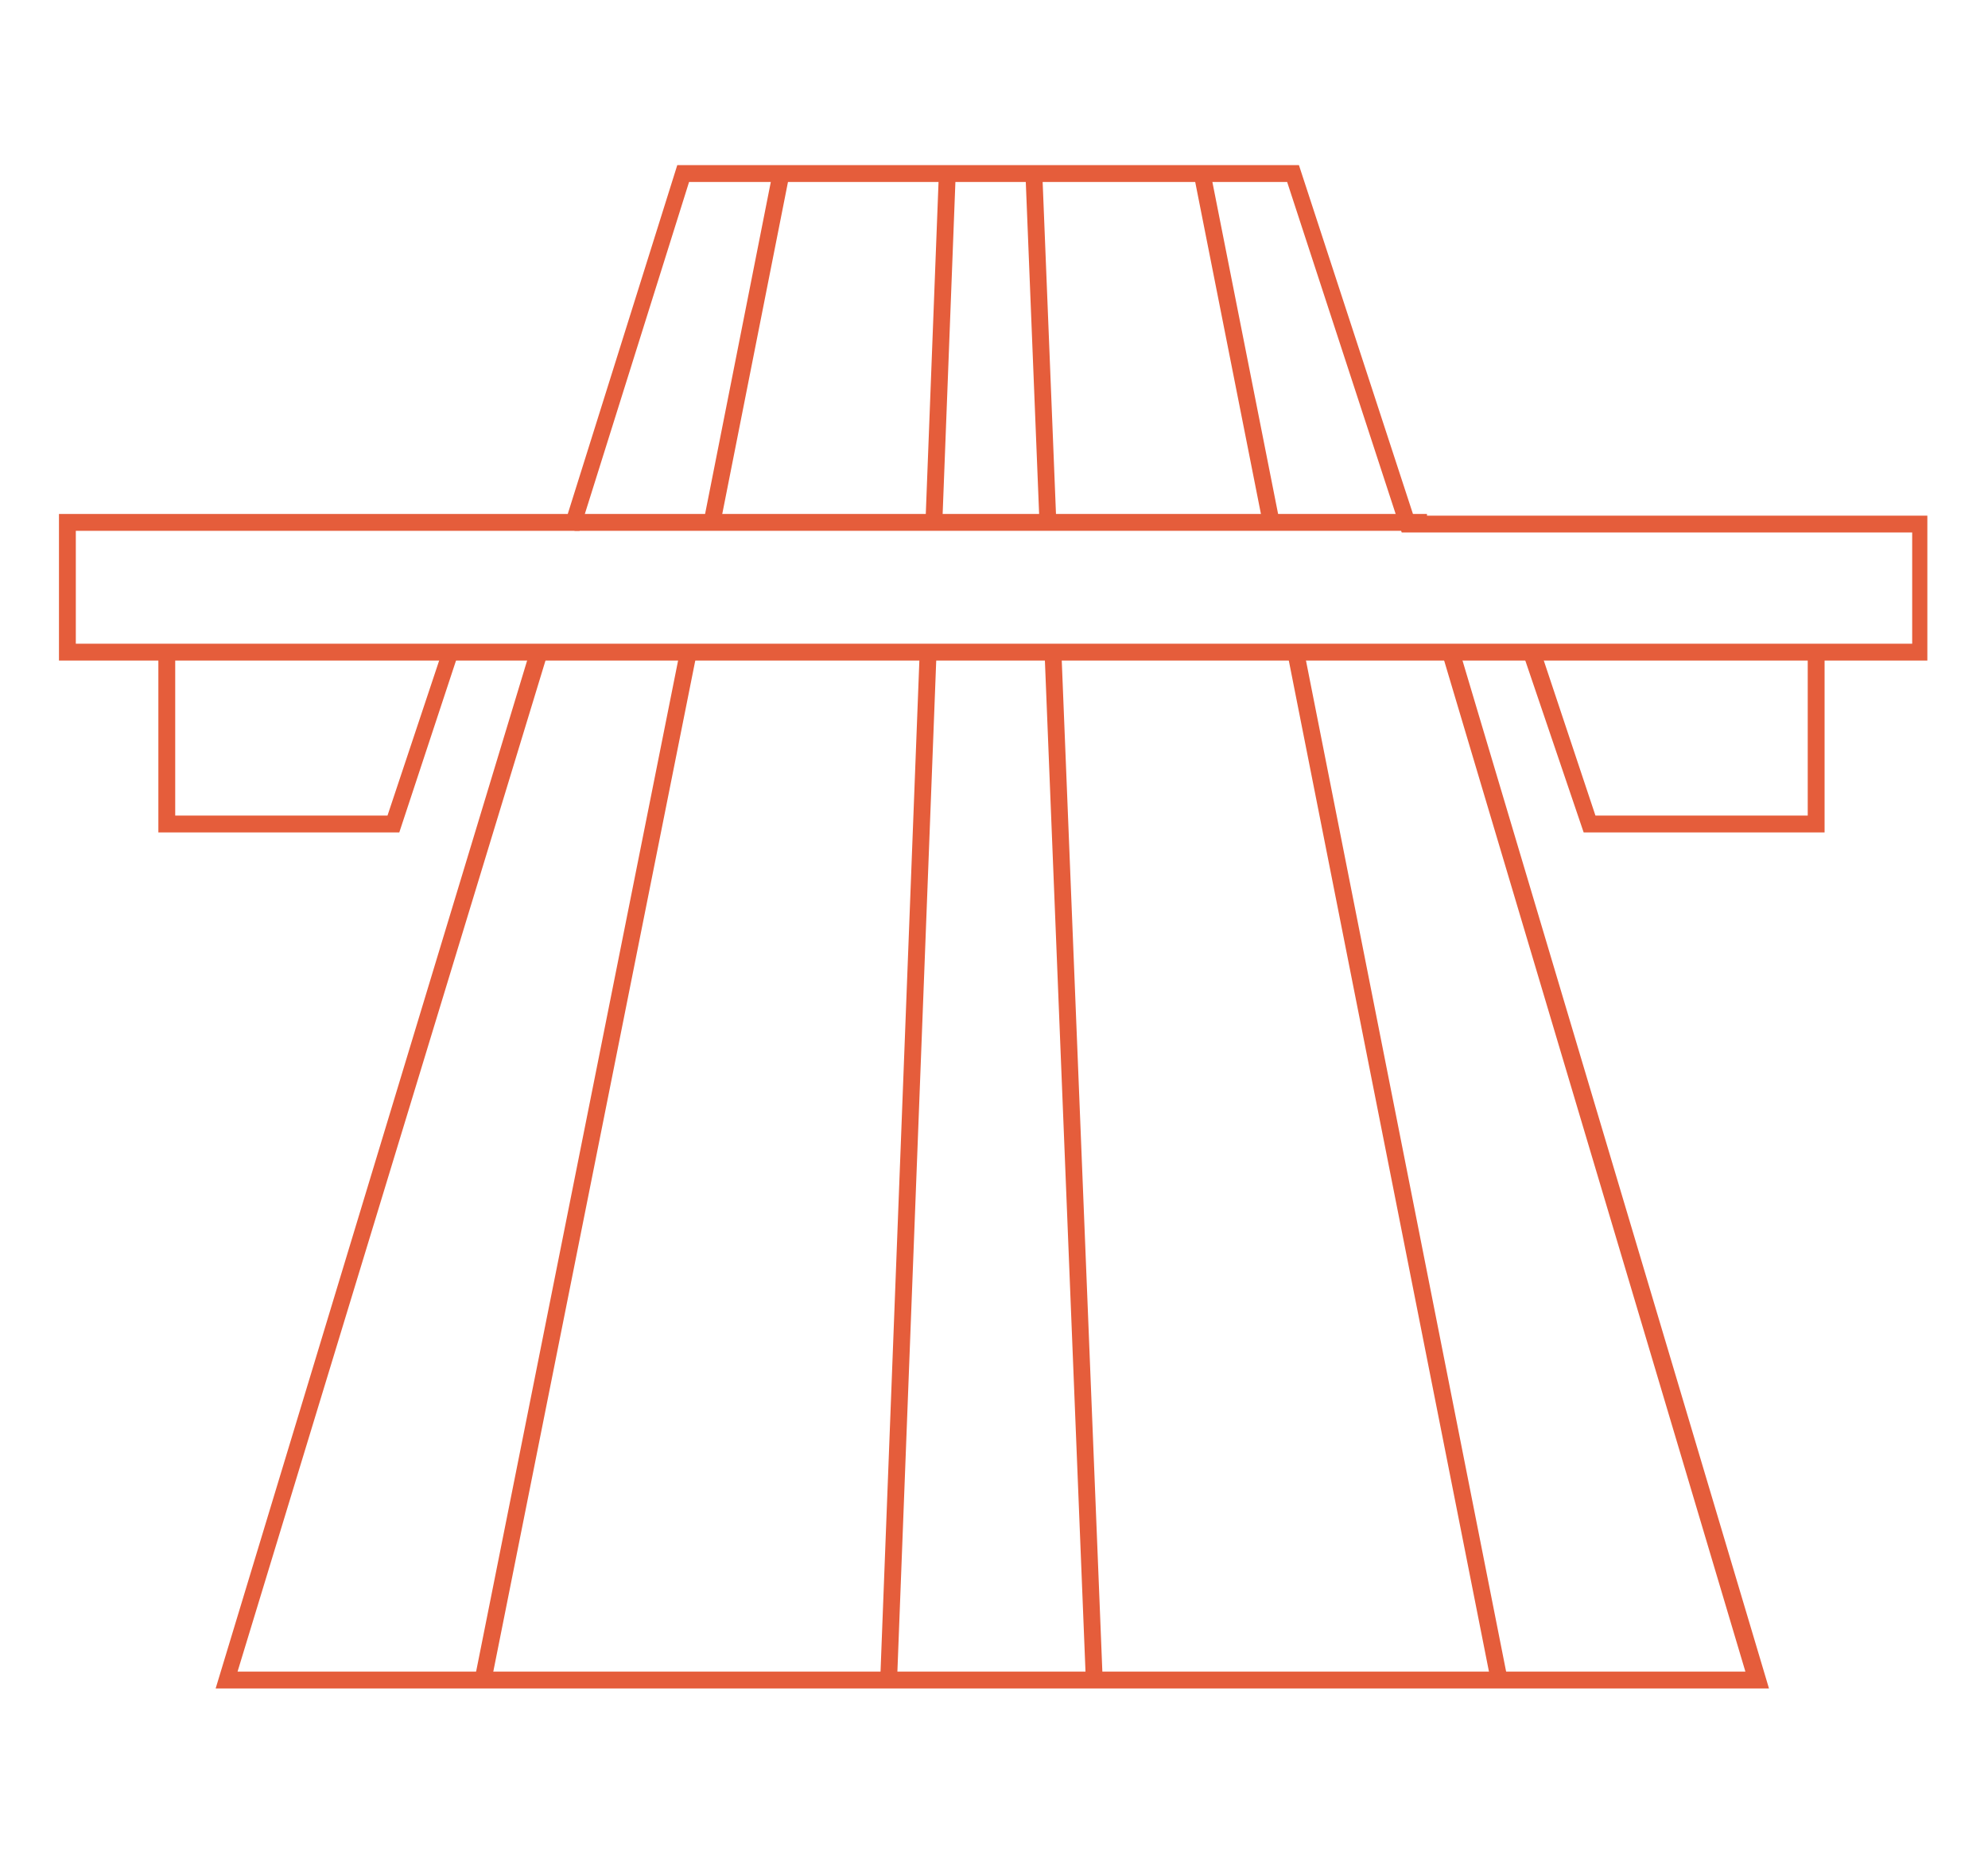 <?xml version="1.0" encoding="UTF-8"?>
<svg id="Layer_2" data-name="Layer 2" xmlns="http://www.w3.org/2000/svg" version="1.1" viewBox="0 0 118 110">
  <defs>
    <style>
      .cls-1 {
        fill: #e55d3b;
        stroke-width: 0px;
      }
    </style>
  </defs>
  <path class="cls-1" d="M114.5,39.2H3.5v-8.7h30.2l6.5-20.7h36.9l6.8,20.8h30.5v8.6ZM4.5,38.2h109v-6.6h-30.3l-6.8-20.8h-35.5l-6.5,20.7H4.5v6.7Z"/>
  <polygon class="cls-1" points="105 100.2 12.8 100.2 31.5 38.5 32.5 38.8 14.1 99.2 103.6 99.2 85.6 38.8 86.6 38.5 105 100.2"/>
  <polygon class="cls-1" points="23.7 49.4 9.4 49.4 9.4 38.7 10.4 38.7 10.4 48.4 23 48.4 26.3 38.5 27.2 38.8 23.7 49.4"/>
  <polygon class="cls-1" points="108.3 49.4 94 49.4 90.4 38.8 91.4 38.5 94.7 48.4 107.3 48.4 107.3 38.7 108.3 38.7 108.3 49.4"/>
  <rect class="cls-1" x="34.1" y="30.5" width="50.6" height="1"/>
  <rect class="cls-1" x="45.5" y="20.1" width="20.7" height="1" transform="translate(33.1 75.7) rotate(-87.8)"/>
  <rect class="cls-1" x="23.4" y="68.7" width="61.1" height="1" transform="translate(-17.3 120.4) rotate(-87.8)"/>
  <rect class="cls-1" x="61.3" y="10.3" width="1" height="20.7" transform="translate(-.8 2.4) rotate(-2.3)"/>
  <rect class="cls-1" x="63.2" y="38.6" width="1" height="61.1" transform="translate(-2.7 2.6) rotate(-2.3)"/>
  <rect class="cls-1" x="33.8" y="20.1" width="21.1" height="1" transform="translate(15.5 60.1) rotate(-78.8)"/>
  <rect class="cls-1" x="3.6" y="68.7" width="62.3" height="1" transform="translate(-39.9 89.7) rotate(-78.7)"/>
  <rect class="cls-1" x="72.9" y="10.1" width="1" height="21.1" transform="translate(-2.6 14.7) rotate(-11.2)"/>
  <rect class="cls-1" x="82.5" y="38.1" width="1" height="62.3" transform="translate(-11.9 17.5) rotate(-11.2)"/>
</svg>
